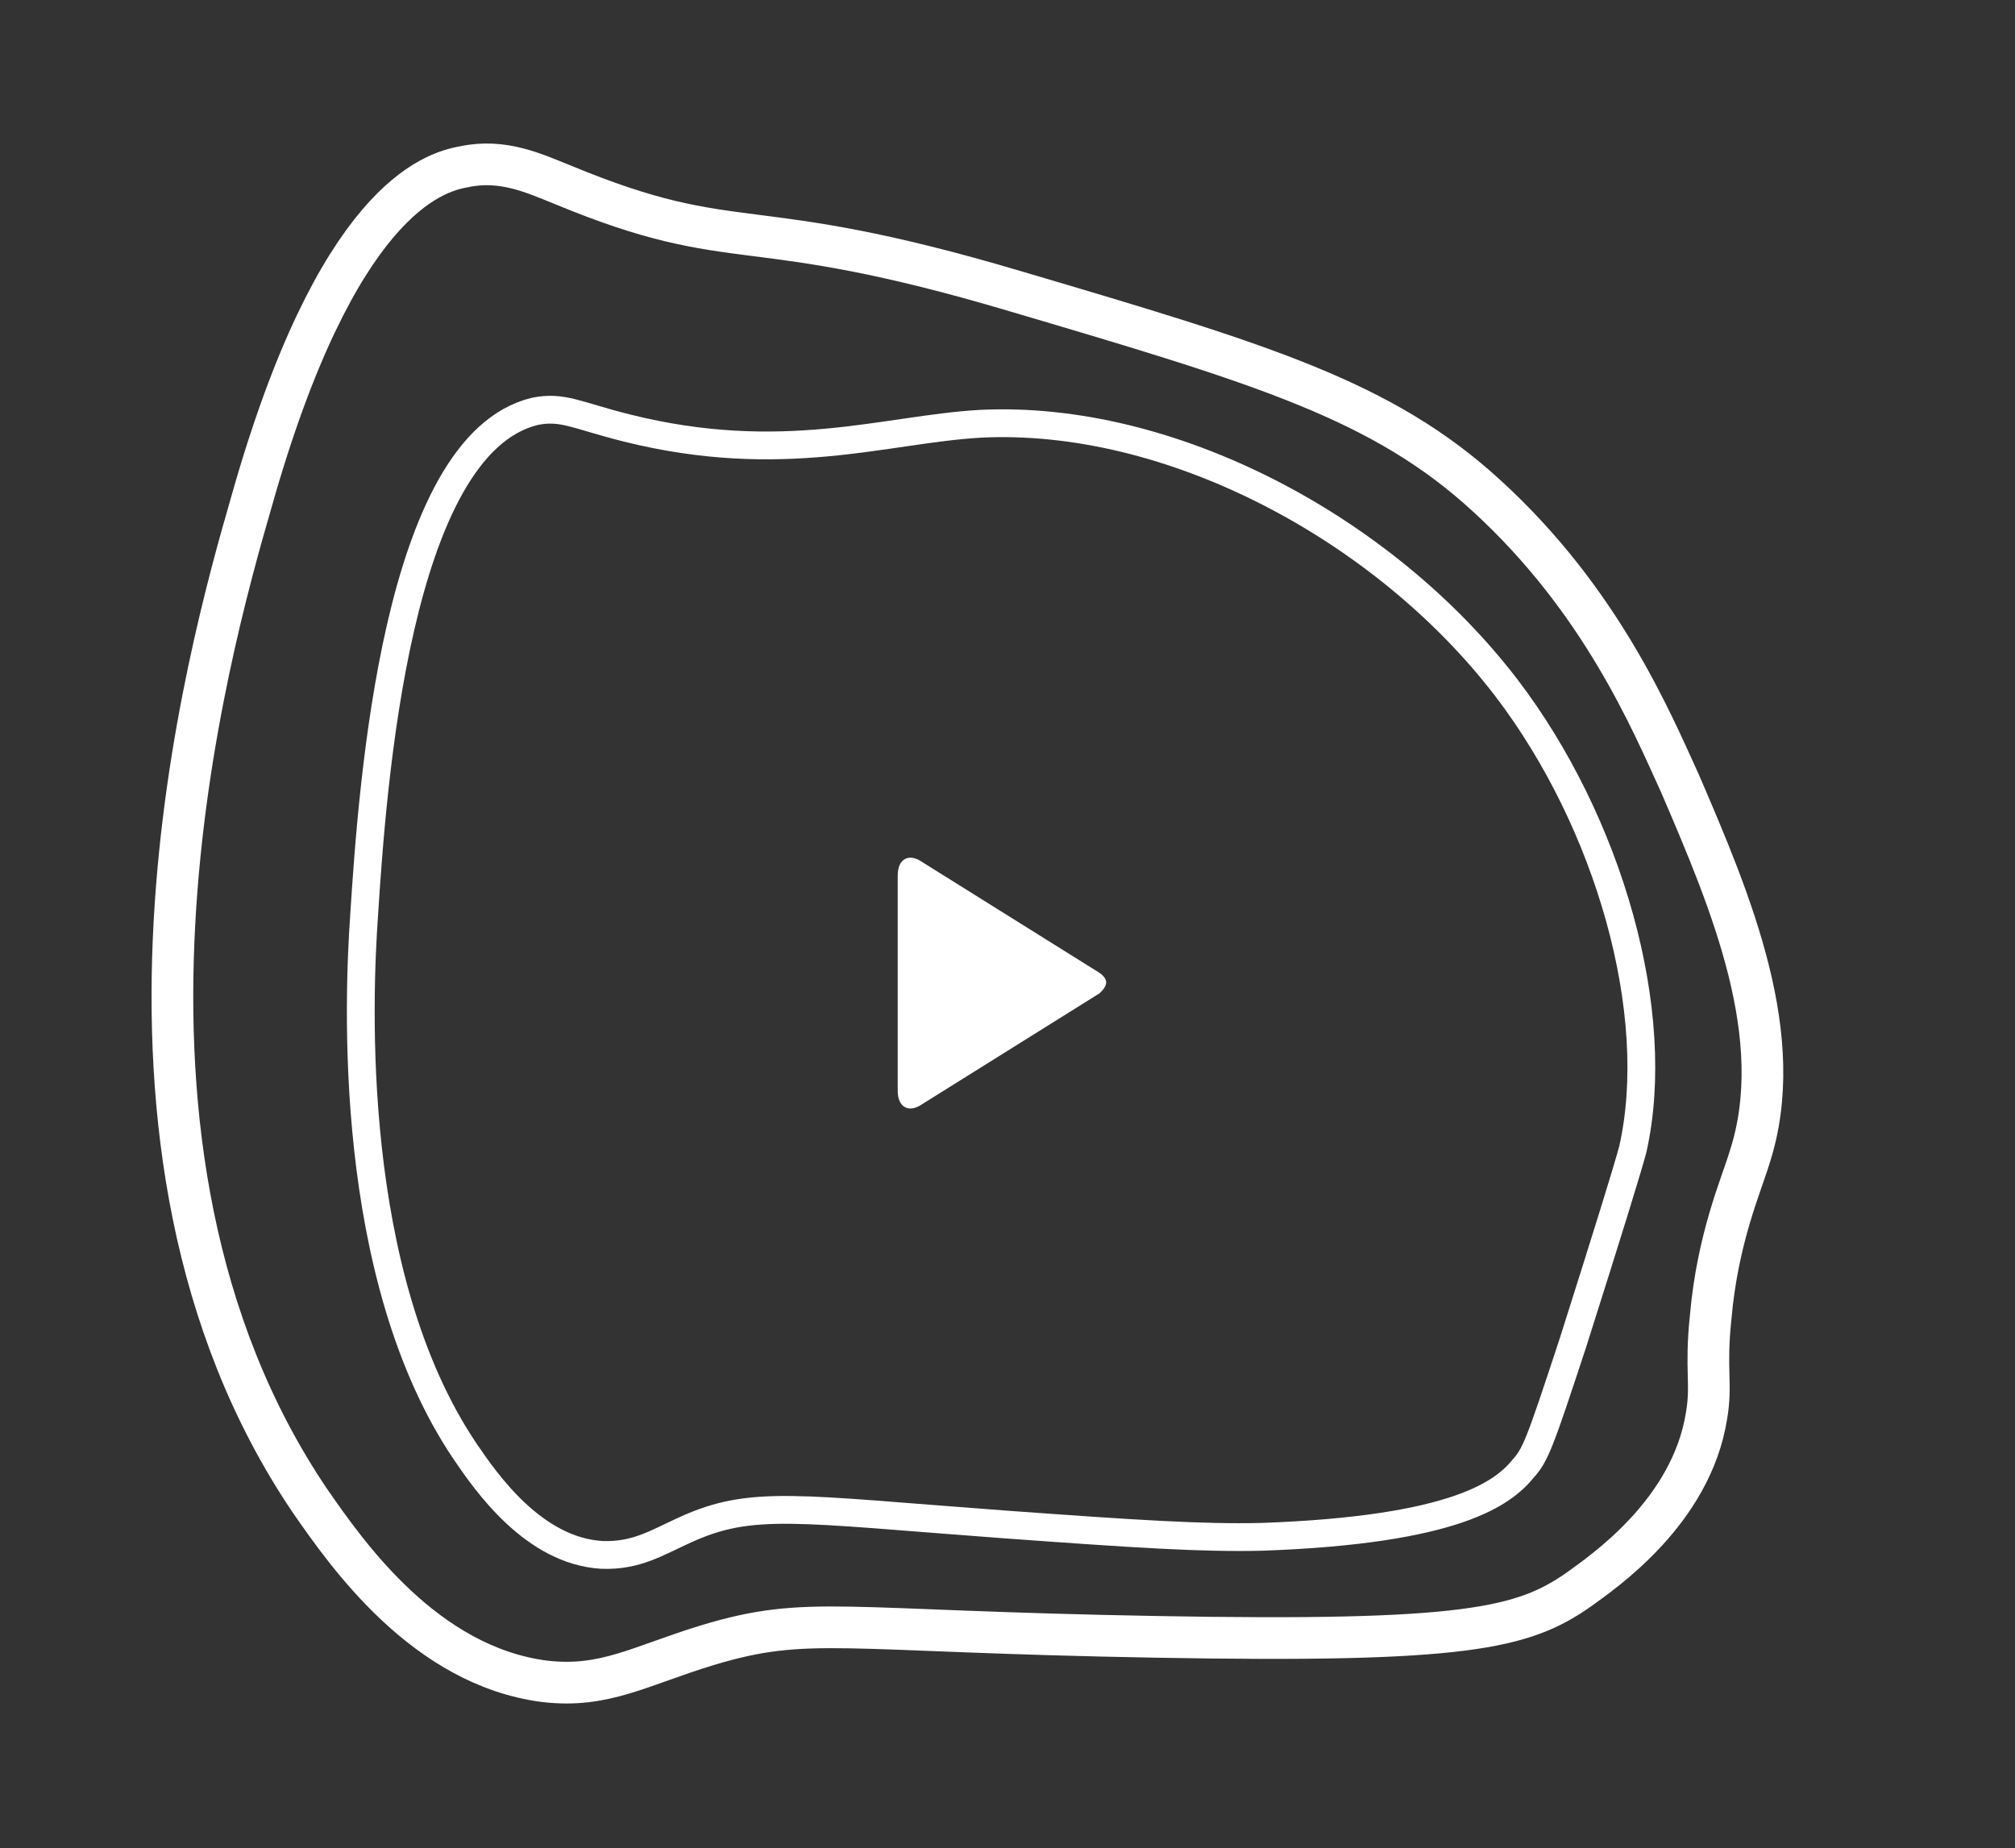 <?xml version="1.0" encoding="UTF-8"?> <!-- Generator: Adobe Illustrator 24.1.2, SVG Export Plug-In . SVG Version: 6.00 Build 0) --> <svg xmlns="http://www.w3.org/2000/svg" xmlns:xlink="http://www.w3.org/1999/xlink" id="Layer_1" x="0px" y="0px" viewBox="0 0 145 133" style="enable-background:new 0 0 145 133;" xml:space="preserve"><rect x="0" y="0" width="145" height="133" fill="#333333" stroke="none"/> <style type="text/css"> .st0{fill:none;stroke:#FFFFFF;stroke-width:3;} .st1{fill:none;stroke:#FFFFFF;stroke-width:2;} .st2{fill:#FFFFFF;} </style> <g> <path class="st0" d="M40.5,13.3c12.8,5.3,12.9,1.8,32.7,7.7c17.6,5.2,26.3,7.8,33.8,14.7c8.2,7.5,11.8,16.1,13.9,20.7 c3.7,8.6,7.8,18.3,5,26.9c-0.6,2-2.3,5.8-2.8,11.5c-0.4,3.8,0.1,4.8-0.3,7.1c-1.1,6.9-7.4,11.2-9.2,12.5c-4,2.8-8.2,3.8-30.3,3.4 c-23-0.4-25.1-1.6-32.4,0.6c-4.9,1.5-7.4,3.1-11.7,2.6c-8.6-1.1-14.2-9.1-16.9-13C5,82.4,15,46.8,18.1,36.1 c6.1-21.6,13-23.7,15.3-24.1C36.2,11.4,38.5,12.5,40.5,13.3z"></path> <path class="st1" d="M45.1,30.8c11.2,2.8,18.6,0.1,25.4-0.3c13.7-0.7,29.1,7.5,37.9,19c7.4,9.7,11.3,23.4,9.1,33.2 c-0.4,1.5-1.7,5.7-4.3,13.9c-2.4,7.3-2.7,8.1-3.6,9.1c-1.4,1.7-4.7,4.4-18.8,4.9c-4.3,0.1-9-0.2-18.6-0.9 c-14.9-1.1-18.1-1.8-22.9,0.4c-2,0.9-3.5,1.9-6,1.8c-4.9-0.3-8.3-5.2-9.8-7.4c-8.6-12.7-7.7-32.8-7.3-38.6 c0.6-9.3,2.3-33.9,12.3-36.3C40.5,29.2,41.5,29.9,45.1,30.8z"></path> <path class="st2" d="M79.6,70.7c0,0.4-0.5,0.8-0.5,0.8l-12.8,8c-0.9,0.6-1.7,0.2-1.7-1V63c0-1.2,0.8-1.6,1.7-1l12.8,8 C79.1,70,79.6,70.3,79.6,70.7z"></path> </g> </svg> 
